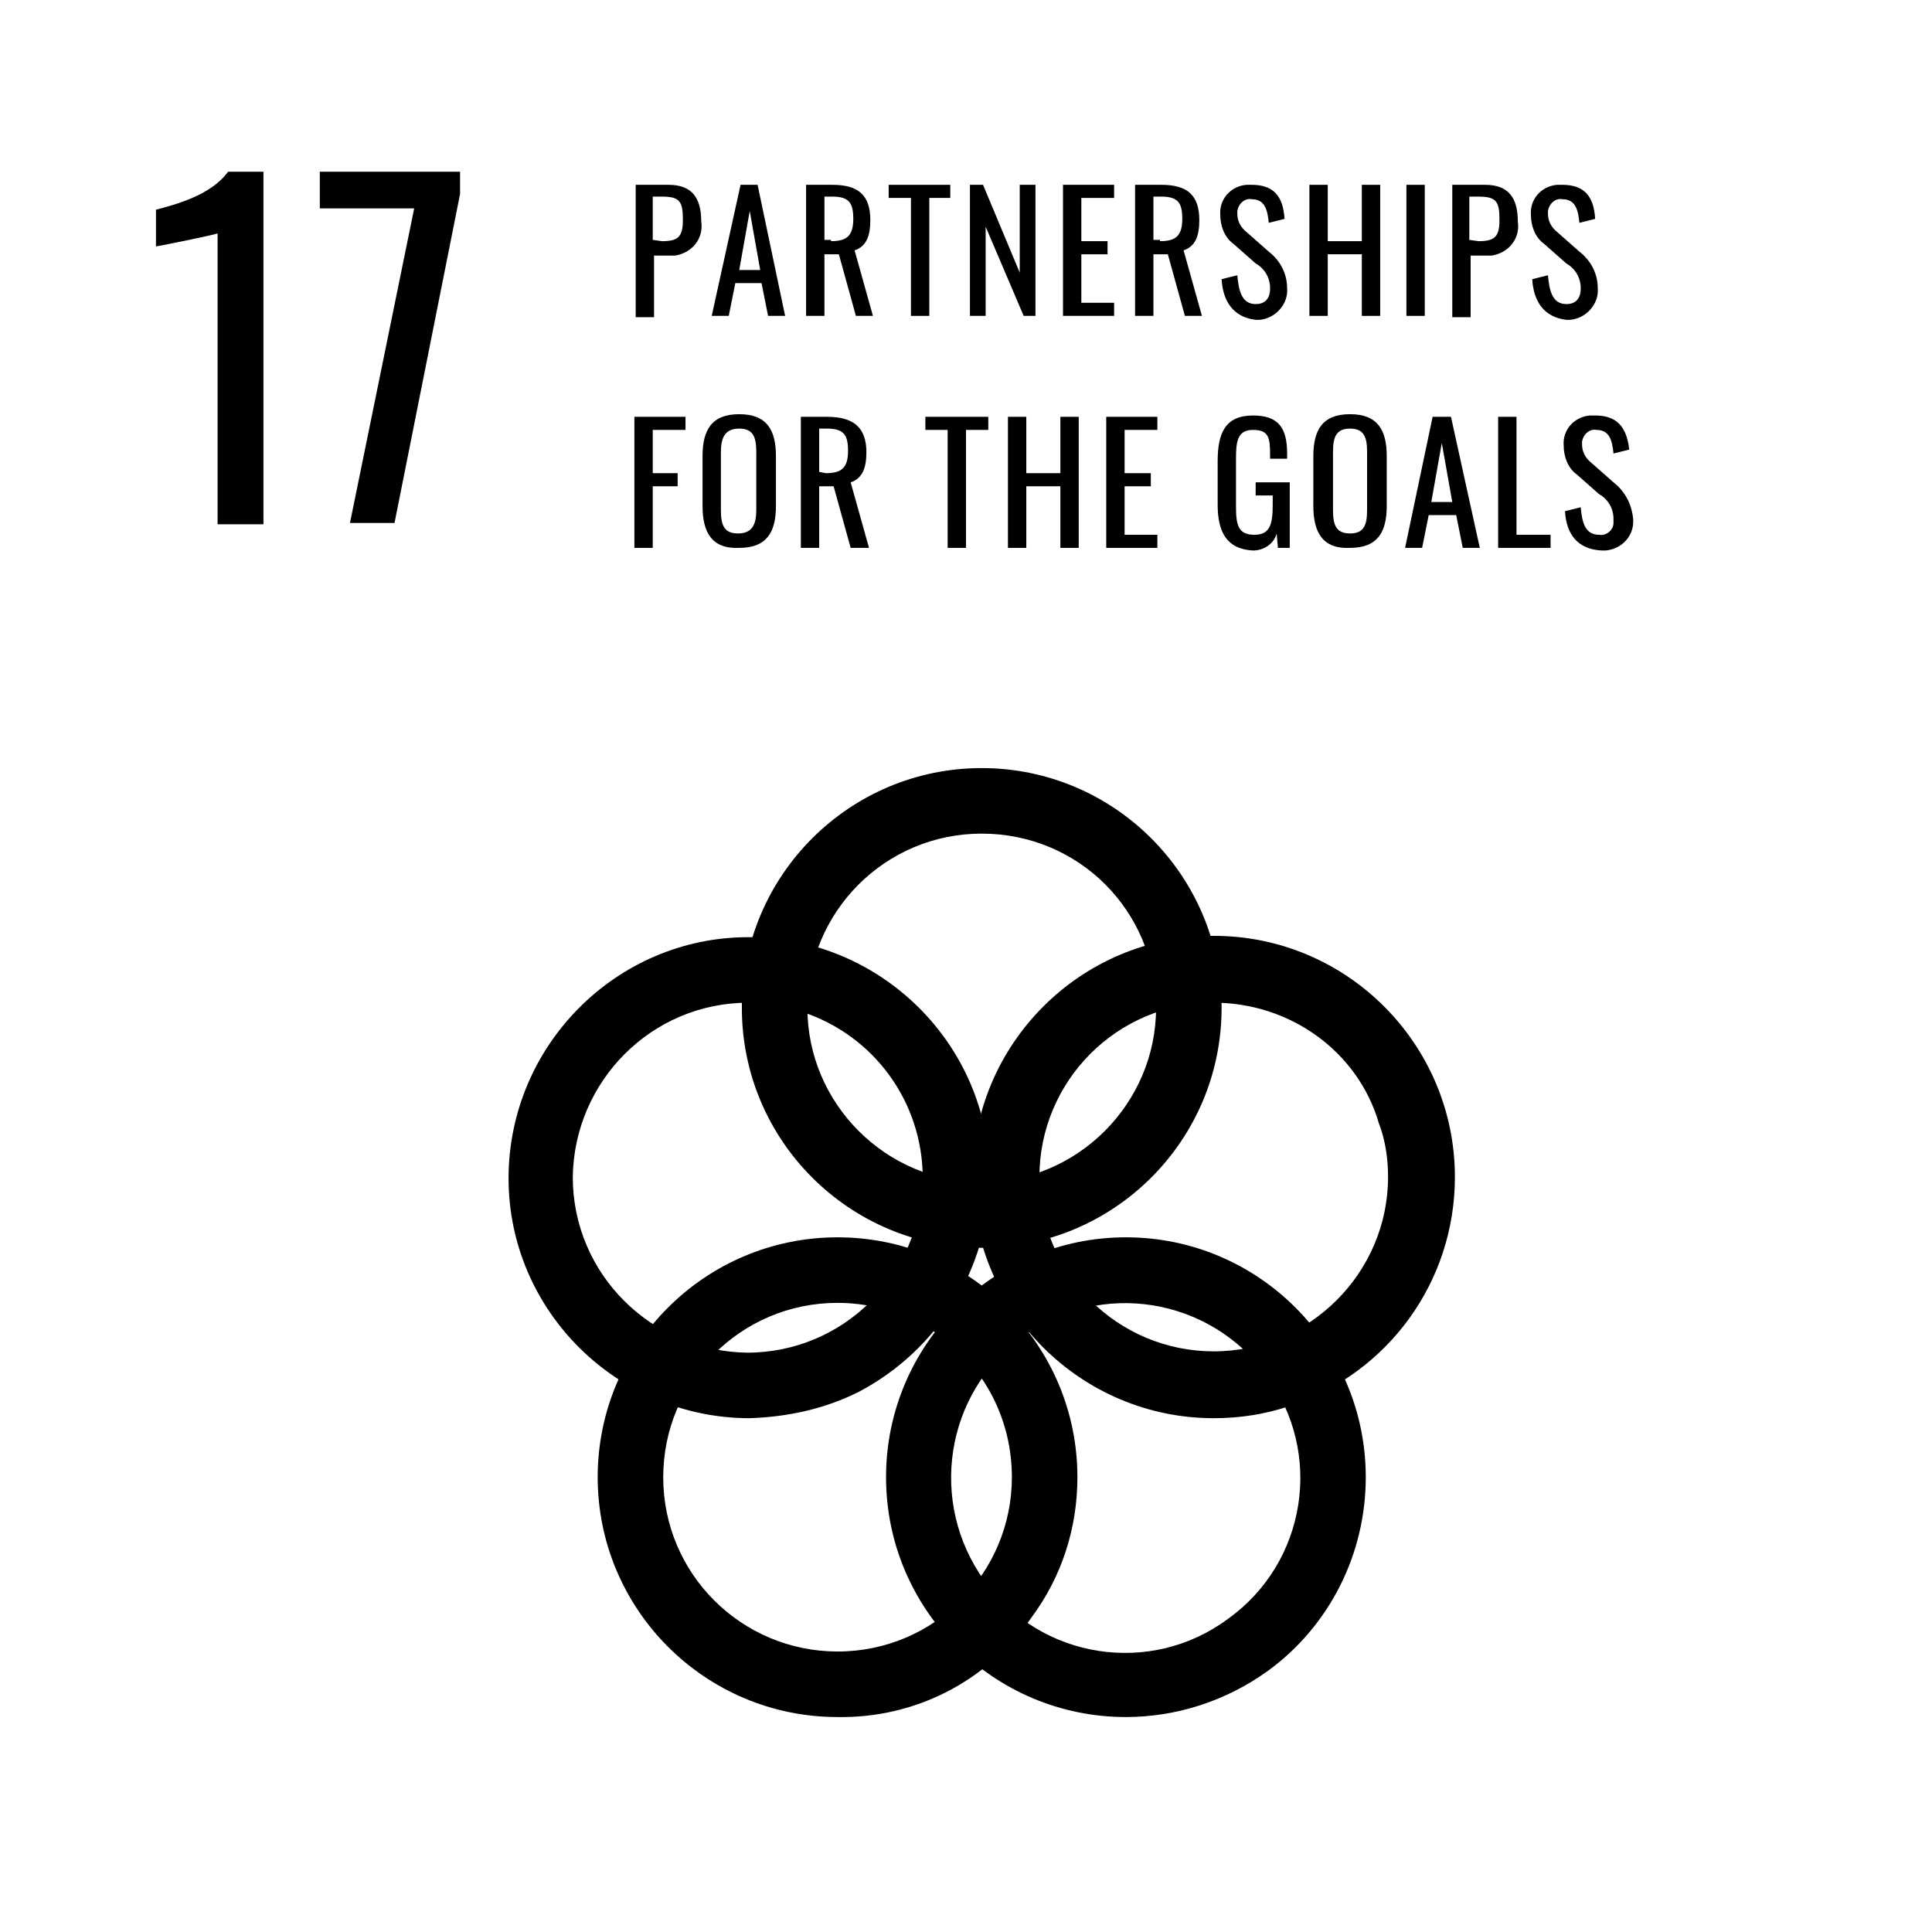 <?xml version="1.0" encoding="utf-8"?>
<!-- Generator: Adobe Illustrator 27.3.1, SVG Export Plug-In . SVG Version: 6.00 Build 0)  -->
<svg version="1.1" id="Ebene_1" xmlns="http://www.w3.org/2000/svg" xmlns:xlink="http://www.w3.org/1999/xlink" x="0px" y="0px"
	 viewBox="0 0 147.4 147.4" style="enable-background:new 0 0 147.4 147.4;" xml:space="preserve">
<style type="text/css">
	.st0{fill:#FFFFFF;}
</style>
<rect id="Rechteck_146" y="0" class="st0" width="147.4" height="147.4"/>
<path id="Pfad_118" d="M74.9,95.2c-10.1,0-18.3-8.2-18.3-18.3c0-10.1,8.2-18.3,18.3-18.3c10.1,0,18.3,8.2,18.3,18.3c0,0,0,0,0,0
	C93.2,87,85,95.2,74.9,95.2 M74.9,63.6c-7.4,0-13.3,6-13.3,13.3s6,13.3,13.3,13.3s13.3-6,13.3-13.3l0,0
	C88.2,69.5,82.3,63.6,74.9,63.6"/>
<path id="Pfad_119" d="M57.2,108.2c-10.1,0-18.4-8.2-18.4-18.3c0-10.1,8.2-18.4,18.3-18.4s18.4,8.2,18.4,18.3
	c0,6.9-3.9,13.2-10,16.4C62.9,107.5,60.1,108.1,57.2,108.2 M57.1,76.5c-7.4,0-13.3,6-13.4,13.3c0,7.4,6,13.3,13.3,13.4
	c7.4,0,13.3-6,13.4-13.3c0-5.8-3.7-10.9-9.2-12.7C59.9,76.7,58.5,76.5,57.1,76.5"/>
<path id="Pfad_120" d="M63.9,131c-10.1,0-18.3-8.2-18.3-18.3c0-10.1,8.2-18.3,18.3-18.3s18.3,8.2,18.3,18.3c0,3.9-1.2,7.6-3.5,10.7
	C75.3,128.3,69.8,131.1,63.9,131 M63.9,99.4c-7.4,0-13.3,6-13.3,13.3c0,7.4,6,13.3,13.3,13.3c7.4,0,13.3-6,13.3-13.3
	c0-4.3-2-8.3-5.5-10.8C69.5,100.3,66.7,99.4,63.9,99.4"/>
<path id="Pfad_121" d="M85.9,131c-10.1,0-18.3-8.2-18.3-18.3s8.2-18.3,18.3-18.3s18.3,8.2,18.3,18.3c0,5.9-2.8,11.4-7.5,14.8
	C93.5,129.8,89.7,131,85.9,131 M75.1,120.6c4.3,6,12.7,7.3,18.6,2.9c6-4.3,7.3-12.7,2.9-18.6C92.3,99,84,97.6,78,102
	C72.1,106.3,70.8,114.6,75.1,120.6"/>
<path id="Pfad_122" d="M92.6,108.2c-10.1,0-18.4-8.2-18.4-18.4c0-10.1,8.2-18.4,18.4-18.4S111,79.7,111,89.8c0,8-5.1,15-12.7,17.5
	C96.5,107.9,94.6,108.2,92.6,108.2 M92.6,76.5c-7.4,0-13.3,6-13.3,13.3c0,7.4,6,13.3,13.3,13.3s13.3-6,13.3-13.3
	c0-1.4-0.2-2.8-0.7-4.1C103.6,80.2,98.4,76.5,92.6,76.5"/>
<path id="Pfad_556" d="M48.5,14.1h2.5c1.8,0,2.5,1,2.5,2.8c0.2,1.3-0.7,2.4-2,2.6c-0.2,0-0.3,0-0.5,0h-1.1v4.7h-1.4L48.5,14.1z
	 M50.5,18.4c1.2,0,1.6-0.3,1.6-1.6c0-1.4-0.2-1.8-1.6-1.8h-0.7v3.3L50.5,18.4z"/>
<path id="Pfad_557" d="M56.5,14.1h1.3l2.1,10h-1.3l-0.5-2.5h-2l-0.5,2.5h-1.3L56.5,14.1z M58,20.6l-0.8-4.5l-0.8,4.5H58z"/>
<path id="Pfad_558" d="M61.5,14.1h2c2,0,2.9,0.8,2.9,2.7c0,1.2-0.3,2-1.2,2.3l1.4,5h-1.3L64,19.4h-1.1v4.7h-1.4L61.5,14.1z
	 M63.4,18.4c1.2,0,1.7-0.4,1.7-1.7c0-1.2-0.3-1.7-1.6-1.7h-0.6v3.3H63.4z"/>
<path id="Pfad_559" d="M69.5,15.1h-1.7v-1h4.7v1h-1.6v9h-1.4L69.5,15.1z"/>
<path id="Pfad_560" d="M74,14.1h1l2.8,6.7v-6.7H79v10h-0.9l-2.9-6.8v6.8H74L74,14.1z"/>
<path id="Pfad_561" d="M81.1,14.1h3.9v1h-2.5v3.3h2v1h-2v3.7H85v1h-3.9V14.1z"/>
<path id="Pfad_562" d="M86.6,14.1h2c2,0,2.9,0.8,2.9,2.7c0,1.2-0.3,2-1.2,2.3l1.4,5h-1.3l-1.3-4.7H88v4.7h-1.4L86.6,14.1z
	 M88.5,18.4c1.2,0,1.7-0.4,1.7-1.7c0-1.2-0.3-1.7-1.6-1.7H88v3.3H88.5z"/>
<path id="Pfad_563" d="M93.2,21.3l1.2-0.3c0.1,1.1,0.3,2.2,1.4,2.2c0.7,0,1.1-0.4,1.1-1.2c0-0.8-0.4-1.5-1.1-1.9l-1.7-1.5
	c-0.7-0.5-1-1.4-1-2.2c-0.1-1.2,0.8-2.2,2-2.3c0.1,0,0.3,0,0.4,0c1.6,0,2.4,0.8,2.5,2.6l-1.2,0.3c-0.1-1-0.3-1.8-1.3-1.8
	c-0.5-0.1-1,0.3-1.1,0.9c0,0.1,0,0.2,0,0.2c0,0.5,0.2,1,0.7,1.4l1.7,1.5c0.9,0.7,1.4,1.7,1.4,2.8c0.1,1.2-0.9,2.3-2.1,2.4
	c-0.1,0-0.2,0-0.3,0C94.1,24.2,93.3,23,93.2,21.3"/>
<path id="Pfad_564" d="M99.9,14.1h1.4v4.3h2.6v-4.3h1.4v10h-1.4v-4.7h-2.6v4.7h-1.4V14.1z"/>
<rect id="Rechteck_193" x="107.3" y="14.1" width="1.4" height="10"/>
<path id="Pfad_565" d="M110.8,14.1h2.5c1.8,0,2.5,1,2.5,2.8c0.2,1.3-0.7,2.4-2,2.6c-0.2,0-0.3,0-0.5,0h-1.1v4.7h-1.4L110.8,14.1z
	 M112.8,18.4c1.2,0,1.6-0.3,1.6-1.6c0-1.4-0.2-1.8-1.6-1.8h-0.7v3.3L112.8,18.4z"/>
<path id="Pfad_566" d="M116.9,21.3l1.2-0.3c0.1,1.1,0.3,2.2,1.4,2.2c0.7,0,1.1-0.4,1.1-1.2c0-0.8-0.4-1.5-1.1-1.9l-1.7-1.5
	c-0.7-0.5-1-1.4-1-2.2c-0.1-1.2,0.8-2.2,2-2.3c0.1,0,0.3,0,0.4,0c1.6,0,2.4,0.8,2.5,2.6l-1.2,0.3c-0.1-1-0.3-1.8-1.3-1.8
	c-0.5-0.1-1,0.3-1.1,0.9c0,0.1,0,0.2,0,0.2c0,0.5,0.2,1,0.7,1.4l1.7,1.5c0.9,0.7,1.4,1.7,1.4,2.8c0.1,1.2-0.9,2.3-2.1,2.4
	c-0.1,0-0.2,0-0.3,0C117.8,24.2,117,23,116.9,21.3"/>
<path id="Pfad_567" d="M48.4,31.8h3.9v1h-2.5v3.3h1.9v1h-1.9v4.7h-1.4L48.4,31.8z"/>
<path id="Pfad_568" d="M53.6,38.6v-3.8c0-2,0.7-3.2,2.8-3.2s2.8,1.2,2.8,3.2v3.8c0,2-0.7,3.2-2.8,3.2C54.3,41.9,53.6,40.6,53.6,38.6
	 M57.7,38.9v-4.4c0-1.1-0.2-1.8-1.3-1.8S55,33.4,55,34.5v4.4c0,1.1,0.2,1.8,1.3,1.8S57.7,40,57.7,38.9"/>
<path id="Pfad_569" d="M61.1,31.8h2c2,0,3,0.8,3,2.7c0,1.2-0.3,2-1.2,2.3l1.4,5h-1.4l-1.3-4.7h-1.1v4.7h-1.4L61.1,31.8z M63,36.1
	c1.2,0,1.7-0.4,1.7-1.7c0-1.2-0.3-1.7-1.6-1.7h-0.6v3.3L63,36.1z"/>
<path id="Pfad_570" d="M72.3,32.8h-1.7v-1h4.8v1h-1.7v9h-1.4V32.8z"/>
<path id="Pfad_571" d="M76.9,31.8h1.4v4.3h2.6v-4.3h1.4v10h-1.4v-4.7h-2.6v4.7h-1.4V31.8z"/>
<path id="Pfad_572" d="M84.4,31.8h3.9v1h-2.5v3.3h2v1h-2v3.7h2.5v1h-3.9L84.4,31.8z"/>
<path id="Pfad_573" d="M92.9,38.5v-3.3c0-2.2,0.6-3.5,2.7-3.5c1.9,0,2.6,0.9,2.6,2.9V35h-1.3v-0.3c0-1.3-0.1-1.9-1.3-1.9
	c-1.2,0-1.3,0.9-1.3,2.2v3.7c0,1.4,0.2,2.1,1.4,2.1s1.4-0.8,1.4-2.3v-0.7h-1.3v-1h2.6v5h-0.9l-0.1-1.1c-0.2,0.8-1,1.3-1.8,1.3
	C93.6,41.9,92.9,40.6,92.9,38.5"/>
<path id="Pfad_574" d="M100.2,38.6v-3.8c0-2,0.7-3.2,2.8-3.2s2.8,1.2,2.8,3.2v3.8c0,2-0.7,3.2-2.8,3.2
	C100.9,41.9,100.2,40.6,100.2,38.6 M104.3,38.9v-4.4c0-1.1-0.2-1.8-1.3-1.8s-1.3,0.7-1.3,1.8v4.4c0,1.1,0.2,1.8,1.3,1.8
	S104.3,40,104.3,38.9"/>
<path id="Pfad_575" d="M109.3,31.8h1.4l2.2,10h-1.3l-0.5-2.5h-2.1l-0.5,2.5h-1.3L109.3,31.8z M110.8,38.3l-0.8-4.5l-0.8,4.5H110.8z"
	/>
<path id="Pfad_576" d="M114.3,31.8h1.4v9h2.6v1h-4V31.8z"/>
<path id="Pfad_577" d="M119.4,39l1.2-0.3c0.1,1.1,0.3,2.1,1.4,2.1c0.6,0.1,1.1-0.4,1.1-0.9c0-0.1,0-0.2,0-0.3c0-0.8-0.4-1.5-1.1-1.9
	l-1.7-1.5c-0.7-0.5-1-1.4-1-2.2c-0.1-1.2,0.8-2.2,2-2.3c0.1,0,0.3,0,0.4,0c1.6,0,2.4,0.8,2.6,2.6l-1.2,0.3c-0.1-1-0.3-1.8-1.3-1.8
	c-0.5-0.1-1,0.3-1.1,0.9c0,0.1,0,0.2,0,0.2c0,0.5,0.2,1,0.7,1.4l1.7,1.5c0.9,0.7,1.4,1.7,1.5,2.8c0.1,1.3-0.9,2.3-2.1,2.4
	c-0.1,0-0.2,0-0.3,0C120.3,41.9,119.5,40.7,119.4,39"/>
<path id="Pfad_257" d="M31.6,15.9h-7.2v-2.8h10.7v1.7l-5,25.1h-3.4L31.6,15.9z"/>
<path id="Pfad_256" d="M16.6,17.8c-0.1,0.1-4.6,1-4.7,1V16c1.5-0.4,4.2-1.1,5.5-2.9h2.7V40h-3.5V17.8z"/>
</svg>
